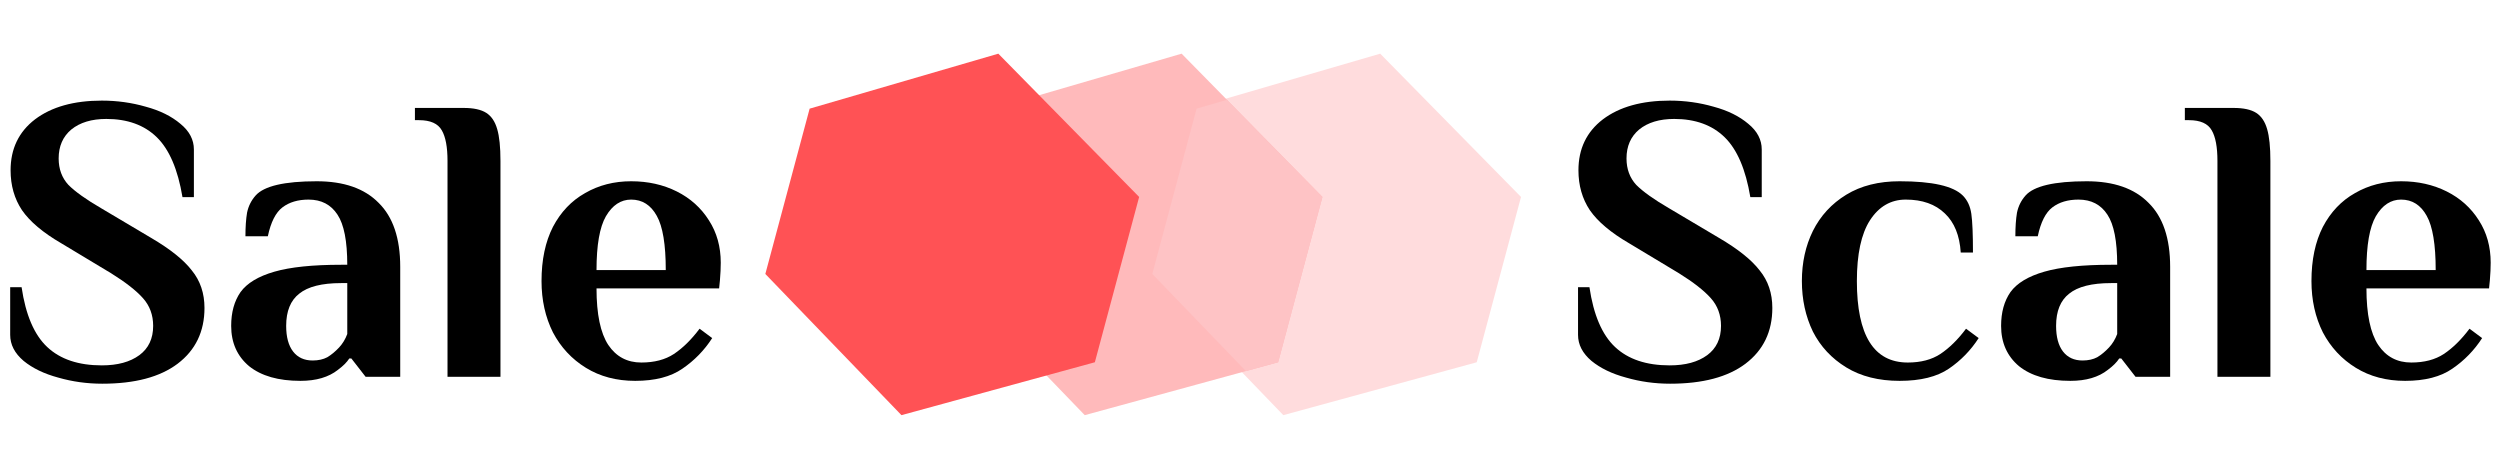 <svg width="491" height="92" viewBox="0 0 491 92" fill="none" xmlns="http://www.w3.org/2000/svg">
<path d="M234.011 21.34L271.069 10.541L298.728 38.681L290.029 71.148L252.046 81.537L225.312 53.807L234.011 21.34Z" fill="#FFDCDD"/>
<g filter="url(#filter0_d_609_415)">
<path d="M194.011 21.34L231.069 10.541L258.728 38.681L250.029 71.148L212.046 81.537L185.312 53.807L194.011 21.34Z" fill="#FFBABB"/>
<path d="M258.729 38.681L250.029 71.147L243.699 72.878L225.312 53.807L234.012 21.34L239.975 19.602L258.729 38.681Z" fill="#FEC3C5"/>
</g>
<g filter="url(#filter1_d_609_415)">
<path d="M158.011 21.34L195.069 10.541L222.728 38.681L214.029 71.148L176.046 81.537L149.312 53.807L158.011 21.34Z" fill="#FF5255"/>
</g>
<path d="M328.006 75.36C325.019 75.36 322.139 74.96 319.366 74.16C316.593 73.413 314.326 72.32 312.566 70.88C310.806 69.387 309.926 67.68 309.926 65.76V56.4H312.166C312.966 61.84 314.646 65.76 317.206 68.16C319.766 70.56 323.339 71.76 327.926 71.76C331.019 71.76 333.473 71.093 335.286 69.76C337.099 68.427 338.006 66.507 338.006 64C338.006 61.867 337.339 60.053 336.006 58.56C334.673 57.067 332.593 55.44 329.766 53.68L319.926 47.76C316.353 45.68 313.793 43.52 312.246 41.28C310.753 39.04 310.006 36.427 310.006 33.44C310.006 29.227 311.606 25.893 314.806 23.44C318.059 20.987 322.433 19.76 327.926 19.76C330.913 19.76 333.793 20.16 336.566 20.96C339.339 21.707 341.606 22.827 343.366 24.32C345.126 25.76 346.006 27.44 346.006 29.36V38.72H343.766C342.859 33.28 341.179 29.36 338.726 26.96C336.273 24.56 332.966 23.36 328.806 23.36C325.926 23.36 323.633 24.053 321.926 25.44C320.273 26.827 319.446 28.72 319.446 31.12C319.446 33.2 320.086 34.933 321.366 36.32C322.699 37.653 324.833 39.173 327.766 40.88L337.606 46.72C341.339 48.907 344.006 51.04 345.606 53.12C347.259 55.147 348.086 57.6 348.086 60.48C348.086 65.12 346.326 68.773 342.806 71.44C339.339 74.053 334.406 75.36 328.006 75.36Z" fill="black"/>
<path d="M373.09 74.8C368.983 74.8 365.49 73.92 362.61 72.16C359.73 70.4 357.543 68.053 356.05 65.12C354.61 62.133 353.89 58.827 353.89 55.2C353.89 51.573 354.61 48.293 356.05 45.36C357.543 42.373 359.73 40 362.61 38.24C365.49 36.48 368.983 35.6 373.09 35.6C379.49 35.6 383.623 36.533 385.49 38.4C386.396 39.307 386.956 40.507 387.17 42C387.383 43.493 387.49 46.027 387.49 49.6H385.09C384.876 46.24 383.836 43.68 381.97 41.92C380.103 40.107 377.543 39.2 374.29 39.2C371.356 39.2 369.01 40.56 367.25 43.28C365.543 45.947 364.69 49.92 364.69 55.2C364.69 65.867 368.023 71.2 374.69 71.2C377.25 71.2 379.383 70.64 381.09 69.52C382.85 68.347 384.53 66.693 386.13 64.56L388.61 66.4C387.063 68.8 385.116 70.8 382.77 72.4C380.423 74 377.196 74.8 373.09 74.8Z" fill="black"/>
<path d="M406.617 74.8C402.297 74.8 398.937 73.84 396.537 71.92C394.191 69.947 393.017 67.307 393.017 64C393.017 61.333 393.631 59.12 394.857 57.36C396.137 55.6 398.351 54.267 401.497 53.36C404.644 52.453 409.017 52 414.617 52H415.817C415.817 47.36 415.177 44.08 413.897 42.16C412.617 40.187 410.724 39.2 408.217 39.2C406.137 39.2 404.431 39.707 403.097 40.72C401.764 41.733 400.804 43.627 400.217 46.4H395.817C395.817 44.587 395.924 43.04 396.137 41.76C396.404 40.48 396.964 39.36 397.817 38.4C399.471 36.533 403.471 35.6 409.817 35.6C415.151 35.6 419.204 37.013 421.977 39.84C424.804 42.613 426.217 46.8 426.217 52.4V74H419.417L416.617 70.4H416.217C415.737 71.147 414.991 71.893 413.977 72.64C412.164 74.08 409.711 74.8 406.617 74.8ZM409.017 70.8C410.137 70.8 411.097 70.587 411.897 70.16C412.697 69.68 413.471 69.04 414.217 68.24C414.911 67.493 415.444 66.613 415.817 65.6V55.6H414.617C410.831 55.6 408.084 56.293 406.377 57.68C404.671 59.013 403.817 61.12 403.817 64C403.817 66.187 404.271 67.867 405.177 69.04C406.084 70.213 407.364 70.8 409.017 70.8Z" fill="black"/>
<path d="M435.505 31.6C435.505 28.88 435.131 26.88 434.385 25.6C433.638 24.267 432.145 23.6 429.905 23.6H429.105V21.2H438.705C440.625 21.2 442.091 21.52 443.105 22.16C444.118 22.8 444.838 23.867 445.265 25.36C445.691 26.8 445.905 28.88 445.905 31.6V74H435.505V31.6Z" fill="black"/>
<path d="M472.37 74.8C468.69 74.8 465.463 73.947 462.69 72.24C459.916 70.533 457.756 68.213 456.21 65.28C454.716 62.293 453.97 58.933 453.97 55.2C453.97 51.04 454.716 47.493 456.21 44.56C457.756 41.627 459.863 39.413 462.53 37.92C465.196 36.373 468.21 35.6 471.57 35.6C474.876 35.6 477.863 36.267 480.53 37.6C483.196 38.933 485.303 40.827 486.85 43.28C488.396 45.68 489.17 48.453 489.17 51.6C489.17 52.613 489.116 53.76 489.01 55.04L488.85 56.64H464.77C464.77 61.707 465.543 65.413 467.09 67.76C468.636 70.053 470.796 71.2 473.57 71.2C476.13 71.2 478.263 70.64 479.97 69.52C481.73 68.347 483.41 66.693 485.01 64.56L487.49 66.4C485.943 68.8 483.996 70.8 481.65 72.4C479.356 74 476.263 74.8 472.37 74.8ZM478.37 53.04C478.37 48.027 477.783 44.48 476.61 42.4C475.436 40.267 473.756 39.2 471.57 39.2C469.543 39.2 467.89 40.293 466.61 42.48C465.383 44.613 464.77 48.133 464.77 53.04H478.37Z" fill="black"/>
<path d="M20.08 75.36C17.093 75.36 14.213 74.96 11.44 74.16C8.667 73.413 6.4 72.32 4.64 70.88C2.88 69.387 2 67.68 2 65.76V56.4H4.24C5.04 61.84 6.72 65.76 9.28 68.16C11.84 70.56 15.413 71.76 20 71.76C23.093 71.76 25.547 71.093 27.36 69.76C29.173 68.427 30.08 66.507 30.08 64C30.08 61.867 29.413 60.053 28.08 58.56C26.747 57.067 24.667 55.44 21.84 53.68L12 47.76C8.427 45.68 5.867 43.52 4.32 41.28C2.827 39.04 2.08 36.427 2.08 33.44C2.08 29.227 3.68 25.893 6.88 23.44C10.133 20.987 14.507 19.76 20 19.76C22.987 19.76 25.867 20.16 28.64 20.96C31.413 21.707 33.68 22.827 35.44 24.32C37.2 25.76 38.08 27.44 38.08 29.36V38.72H35.84C34.933 33.28 33.253 29.36 30.8 26.96C28.347 24.56 25.04 23.36 20.88 23.36C18 23.36 15.707 24.053 14 25.44C12.347 26.827 11.52 28.72 11.52 31.12C11.52 33.2 12.16 34.933 13.44 36.32C14.773 37.653 16.907 39.173 19.84 40.88L29.68 46.72C33.413 48.907 36.08 51.04 37.68 53.12C39.333 55.147 40.16 57.6 40.16 60.48C40.16 65.12 38.4 68.773 34.88 71.44C31.413 74.053 26.48 75.36 20.08 75.36Z" fill="black"/>
<path d="M59.004 74.8C54.684 74.8 51.324 73.84 48.924 71.92C46.577 69.947 45.404 67.307 45.404 64C45.404 61.333 46.017 59.12 47.244 57.36C48.524 55.6 50.737 54.267 53.884 53.36C57.03 52.453 61.404 52 67.004 52H68.204C68.204 47.36 67.564 44.08 66.284 42.16C65.004 40.187 63.11 39.2 60.604 39.2C58.524 39.2 56.817 39.707 55.484 40.72C54.15 41.733 53.19 43.627 52.604 46.4H48.204C48.204 44.587 48.31 43.04 48.524 41.76C48.79 40.48 49.35 39.36 50.204 38.4C51.857 36.533 55.857 35.6 62.204 35.6C67.537 35.6 71.59 37.013 74.364 39.84C77.19 42.613 78.604 46.8 78.604 52.4V74H71.804L69.004 70.4H68.604C68.124 71.147 67.377 71.893 66.364 72.64C64.55 74.08 62.097 74.8 59.004 74.8ZM61.404 70.8C62.524 70.8 63.484 70.587 64.284 70.16C65.084 69.68 65.857 69.04 66.604 68.24C67.297 67.493 67.83 66.613 68.204 65.6V55.6H67.004C63.217 55.6 60.47 56.293 58.764 57.68C57.057 59.013 56.204 61.12 56.204 64C56.204 66.187 56.657 67.867 57.564 69.04C58.47 70.213 59.75 70.8 61.404 70.8Z" fill="black"/>
<path d="M87.891 31.6C87.891 28.88 87.518 26.88 86.771 25.6C86.025 24.267 84.531 23.6 82.291 23.6H81.491V21.2H91.091C93.011 21.2 94.478 21.52 95.491 22.16C96.505 22.8 97.225 23.867 97.651 25.36C98.078 26.8 98.291 28.88 98.291 31.6V74H87.891V31.6Z" fill="black"/>
<path d="M124.756 74.8C121.076 74.8 117.85 73.947 115.076 72.24C112.303 70.533 110.143 68.213 108.596 65.28C107.103 62.293 106.356 58.933 106.356 55.2C106.356 51.04 107.103 47.493 108.596 44.56C110.143 41.627 112.25 39.413 114.916 37.92C117.583 36.373 120.596 35.6 123.956 35.6C127.263 35.6 130.25 36.267 132.916 37.6C135.583 38.933 137.69 40.827 139.236 43.28C140.783 45.68 141.556 48.453 141.556 51.6C141.556 52.613 141.503 53.76 141.396 55.04L141.236 56.64H117.156C117.156 61.707 117.93 65.413 119.476 67.76C121.023 70.053 123.183 71.2 125.956 71.2C128.516 71.2 130.65 70.64 132.356 69.52C134.116 68.347 135.796 66.693 137.396 64.56L139.876 66.4C138.33 68.8 136.383 70.8 134.036 72.4C131.743 74 128.65 74.8 124.756 74.8ZM130.756 53.04C130.756 48.027 130.17 44.48 128.996 42.4C127.823 40.267 126.143 39.2 123.956 39.2C121.93 39.2 120.276 40.293 118.996 42.48C117.77 44.613 117.156 48.133 117.156 53.04H130.756Z" fill="black"/>
<defs>
<filter id="filter0_d_609_415" x="176.312" y="0.541" width="93.416" height="90.996" filterUnits="userSpaceOnUse" color-interpolation-filters="sRGB">
<feFlood flood-opacity="0" result="BackgroundImageFix"/>
<feColorMatrix in="SourceAlpha" type="matrix" values="0 0 0 0 0 0 0 0 0 0 0 0 0 0 0 0 0 0 127 0" result="hardAlpha"/>
<feOffset dx="1"/>
<feGaussianBlur stdDeviation="5"/>
<feComposite in2="hardAlpha" operator="out"/>
<feColorMatrix type="matrix" values="0 0 0 0 0 0 0 0 0 0 0 0 0 0 0 0 0 0 0.15 0"/>
<feBlend mode="normal" in2="BackgroundImageFix" result="effect1_dropShadow_609_415"/>
<feBlend mode="normal" in="SourceGraphic" in2="effect1_dropShadow_609_415" result="shape"/>
</filter>
<filter id="filter1_d_609_415" x="140.312" y="0.541" width="93.416" height="90.996" filterUnits="userSpaceOnUse" color-interpolation-filters="sRGB">
<feFlood flood-opacity="0" result="BackgroundImageFix"/>
<feColorMatrix in="SourceAlpha" type="matrix" values="0 0 0 0 0 0 0 0 0 0 0 0 0 0 0 0 0 0 127 0" result="hardAlpha"/>
<feOffset dx="1"/>
<feGaussianBlur stdDeviation="5"/>
<feComposite in2="hardAlpha" operator="out"/>
<feColorMatrix type="matrix" values="0 0 0 0 0 0 0 0 0 0 0 0 0 0 0 0 0 0 0.2 0"/>
<feBlend mode="normal" in2="BackgroundImageFix" result="effect1_dropShadow_609_415"/>
<feBlend mode="normal" in="SourceGraphic" in2="effect1_dropShadow_609_415" result="shape"/>
</filter>
</defs>
</svg>
